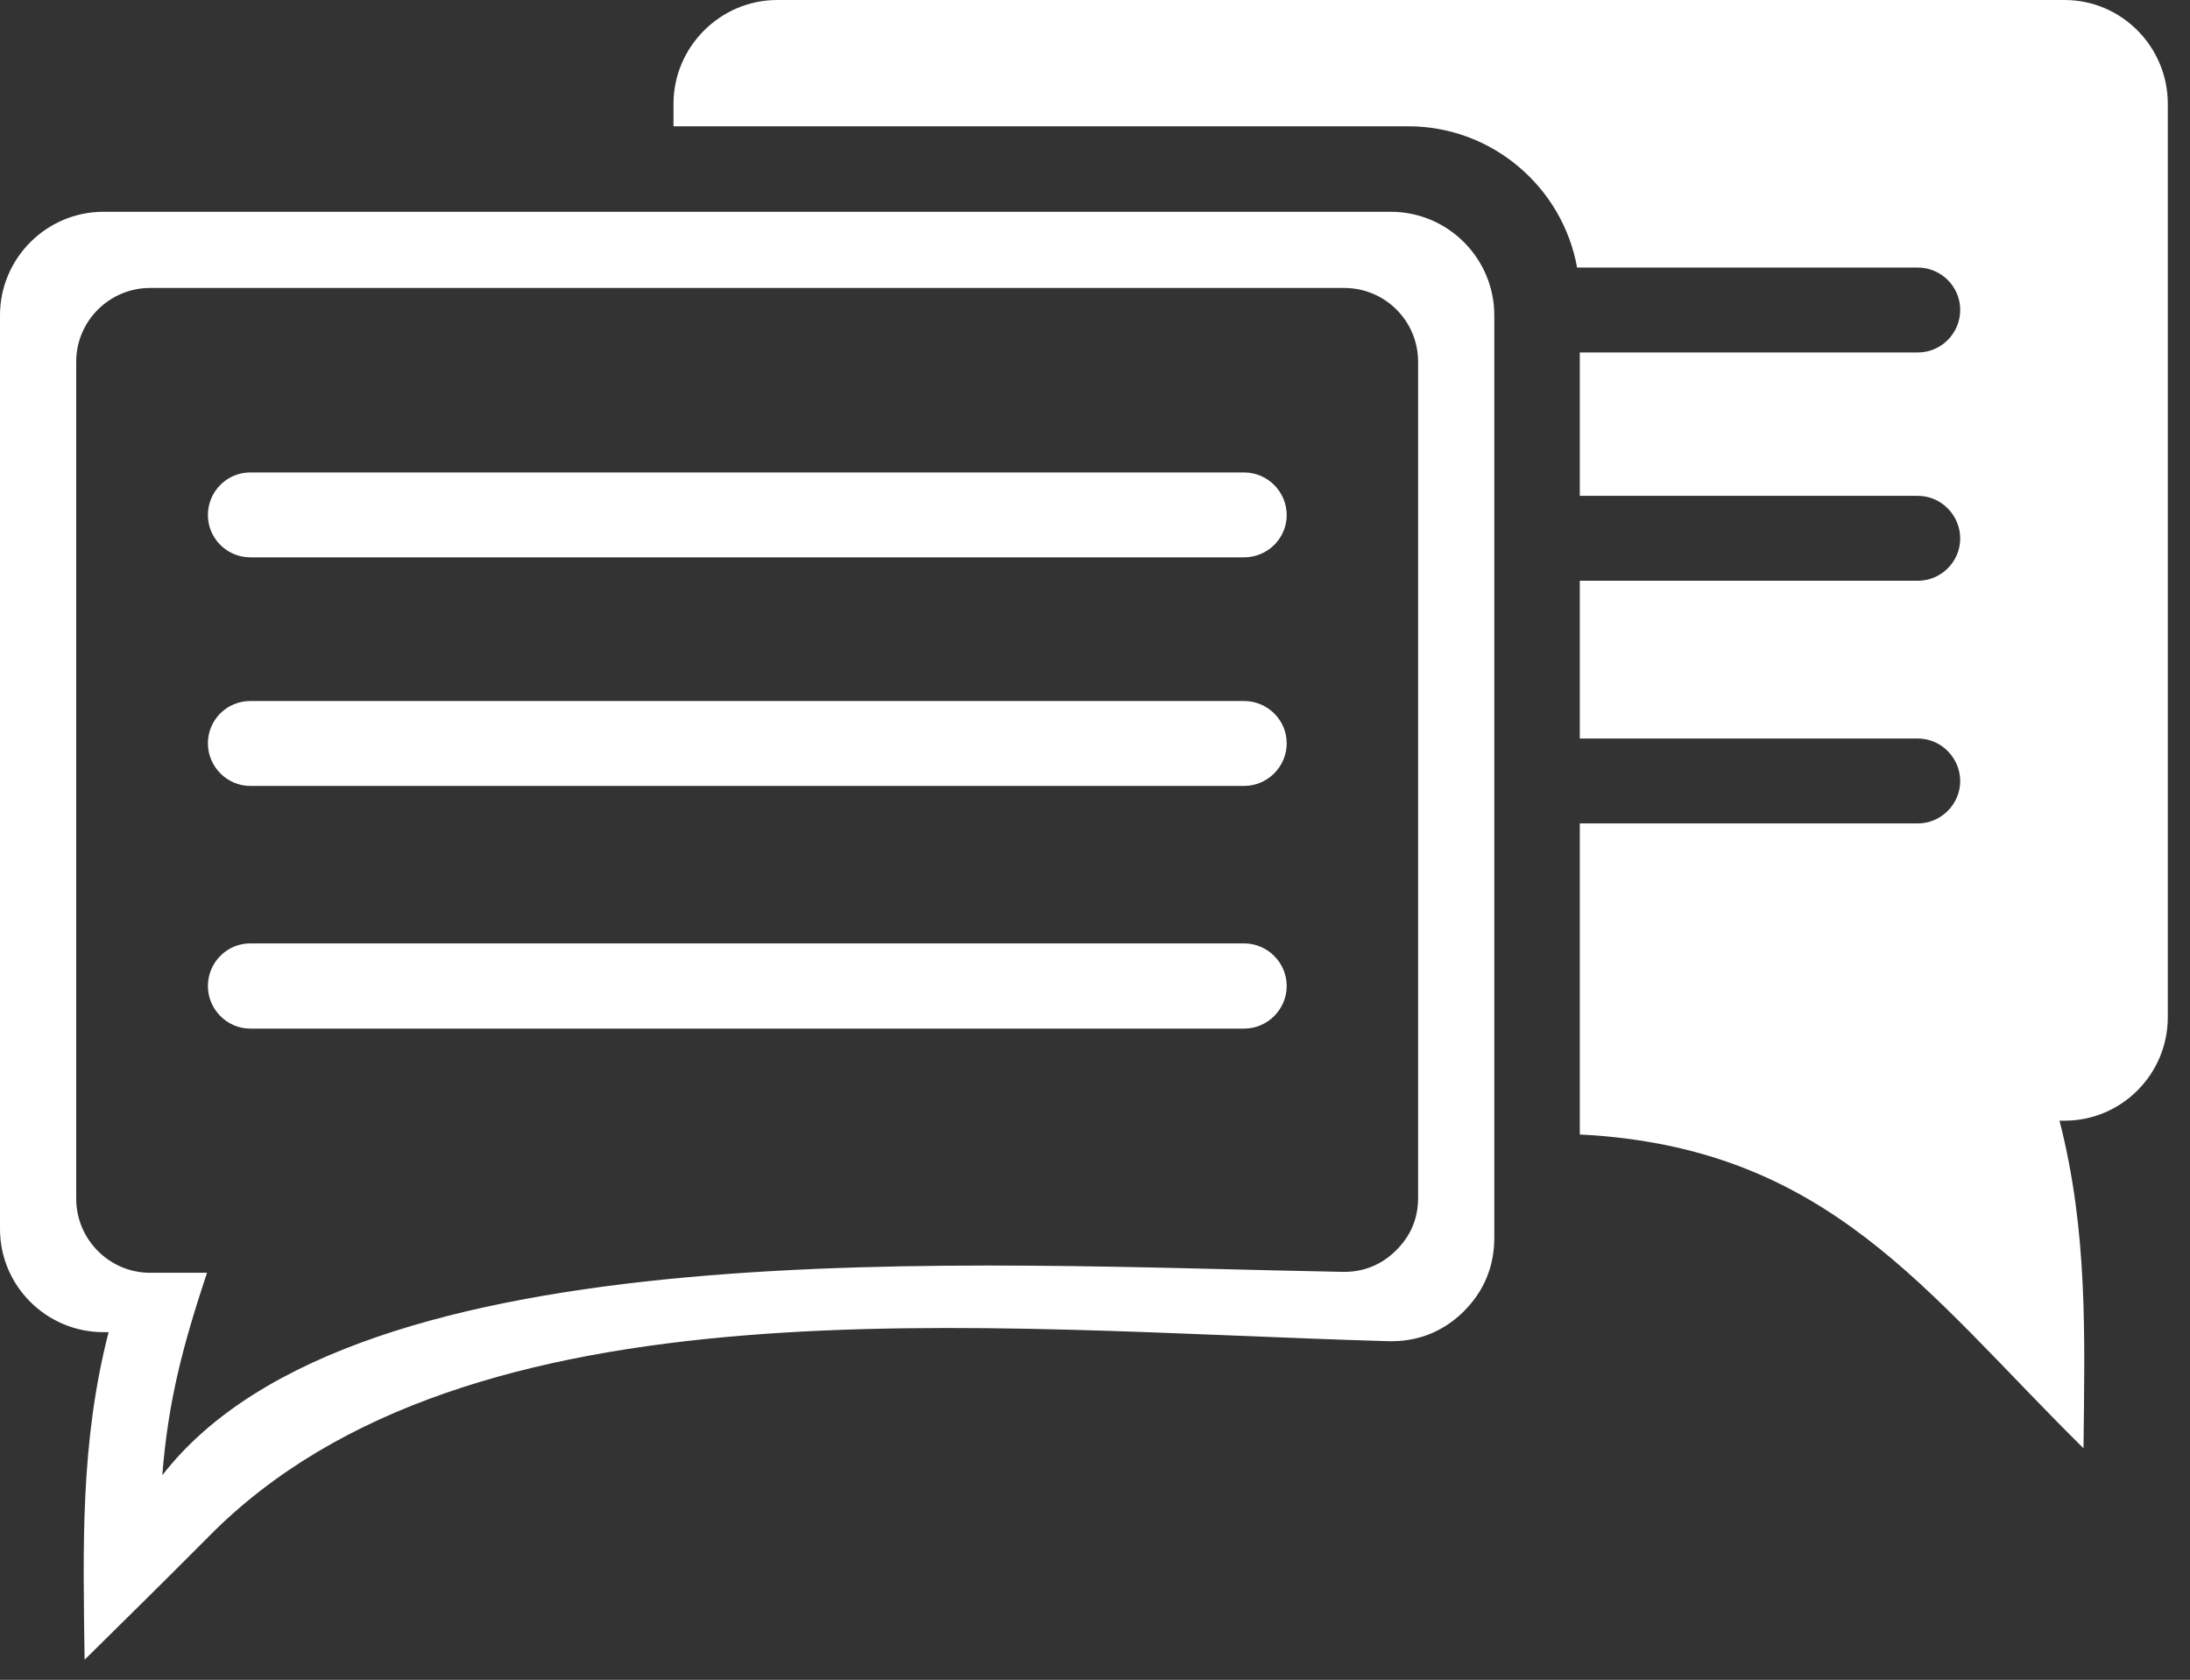 <?xml version="1.0" encoding="UTF-8" standalone="no"?>
<!DOCTYPE svg PUBLIC "-//W3C//DTD SVG 1.1//EN" "http://www.w3.org/Graphics/SVG/1.1/DTD/svg11.dtd">
<svg width="100%" height="100%" viewBox="0 0 73 56" version="1.1" xmlns="http://www.w3.org/2000/svg" xmlns:xlink="http://www.w3.org/1999/xlink" xml:space="preserve" xmlns:serif="http://www.serif.com/" style="fill-rule:evenodd;clip-rule:evenodd;stroke-linejoin:round;stroke-miterlimit:2;">
    <rect x="0" y="0" width="73" height="56" fill="#333333" stroke="none"/>
    <g transform="matrix(1,0,0,1,-1031.86,-4465.91)">
        <path id="e-mail" d="M1084.52,4503.73C1092.8,4504.15 1096.04,4508.99 1101.31,4514.19C1101.35,4510.43 1101.46,4506.97 1100.51,4503.27L1100.68,4503.27C1102.58,4503.27 1104.12,4501.72 1104.12,4499.82L1104.12,4469.37C1104.12,4467.47 1102.58,4465.91 1100.68,4465.91L1057.77,4465.91C1055.87,4465.91 1054.31,4467.47 1054.31,4469.37L1054.31,4470.12L1078.8,4470.12C1081.61,4470.12 1083.95,4472.16 1084.43,4474.83L1095.79,4474.83C1096.56,4474.83 1097.2,4475.46 1097.2,4476.24C1097.2,4477.03 1096.56,4477.66 1095.79,4477.66L1084.52,4477.66L1084.52,4482.44L1095.79,4482.44C1096.56,4482.44 1097.2,4483.08 1097.2,4483.86C1097.2,4484.64 1096.56,4485.27 1095.79,4485.27L1084.52,4485.27L1084.52,4490.53L1095.79,4490.53C1096.56,4490.53 1097.2,4491.17 1097.2,4491.95C1097.2,4492.72 1096.56,4493.36 1095.79,4493.36L1084.52,4493.36L1084.52,4503.73ZM1081.67,4507.17C1081.67,4508.14 1081.32,4508.97 1080.63,4509.65C1079.94,4510.32 1079.09,4510.65 1078.12,4510.62C1064.6,4510.24 1047.5,4508.32 1038.81,4517.14C1037.44,4518.52 1036.06,4519.88 1034.68,4521.24C1034.63,4517.48 1034.53,4514.02 1035.48,4510.32L1035.31,4510.32C1033.41,4510.32 1031.86,4508.78 1031.86,4506.88L1031.86,4476.42C1031.86,4474.52 1033.41,4472.97 1035.31,4472.97L1078.22,4472.97C1080.12,4472.97 1081.67,4474.52 1081.67,4476.42L1081.67,4507.17ZM1040.2,4481.66L1073.33,4481.66C1074.11,4481.66 1074.75,4482.3 1074.75,4483.08C1074.75,4483.86 1074.11,4484.49 1073.33,4484.49L1040.2,4484.49C1039.43,4484.49 1038.79,4483.86 1038.79,4483.08C1038.79,4482.3 1039.42,4481.66 1040.2,4481.66ZM1040.2,4489.28L1073.33,4489.28C1074.11,4489.28 1074.75,4489.91 1074.75,4490.69C1074.75,4491.47 1074.11,4492.11 1073.33,4492.11L1040.2,4492.11C1039.43,4492.11 1038.79,4491.47 1038.79,4490.69C1038.79,4489.91 1039.42,4489.28 1040.2,4489.28ZM1040.2,4497.36L1073.33,4497.36C1074.11,4497.36 1074.75,4498 1074.75,4498.78C1074.75,4499.56 1074.11,4500.2 1073.33,4500.2L1040.2,4500.2C1039.43,4500.2 1038.79,4499.56 1038.79,4498.78C1038.79,4498 1039.42,4497.36 1040.2,4497.36ZM1037.27,4515.09C1037.47,4512.55 1037.98,4510.7 1038.76,4508.34L1036.86,4508.34C1035.51,4508.34 1034.4,4507.23 1034.4,4505.87L1034.4,4477.97C1034.4,4476.61 1035.51,4475.51 1036.86,4475.51L1076.67,4475.51C1078.03,4475.51 1079.13,4476.61 1079.13,4477.97L1079.13,4505.85C1079.13,4506.53 1078.88,4507.12 1078.39,4507.6C1077.9,4508.08 1077.31,4508.32 1076.62,4508.31C1064.35,4508.09 1043.73,4506.75 1037.27,4515.09Z" style="fill:white;"/>
    </g>
</svg>
